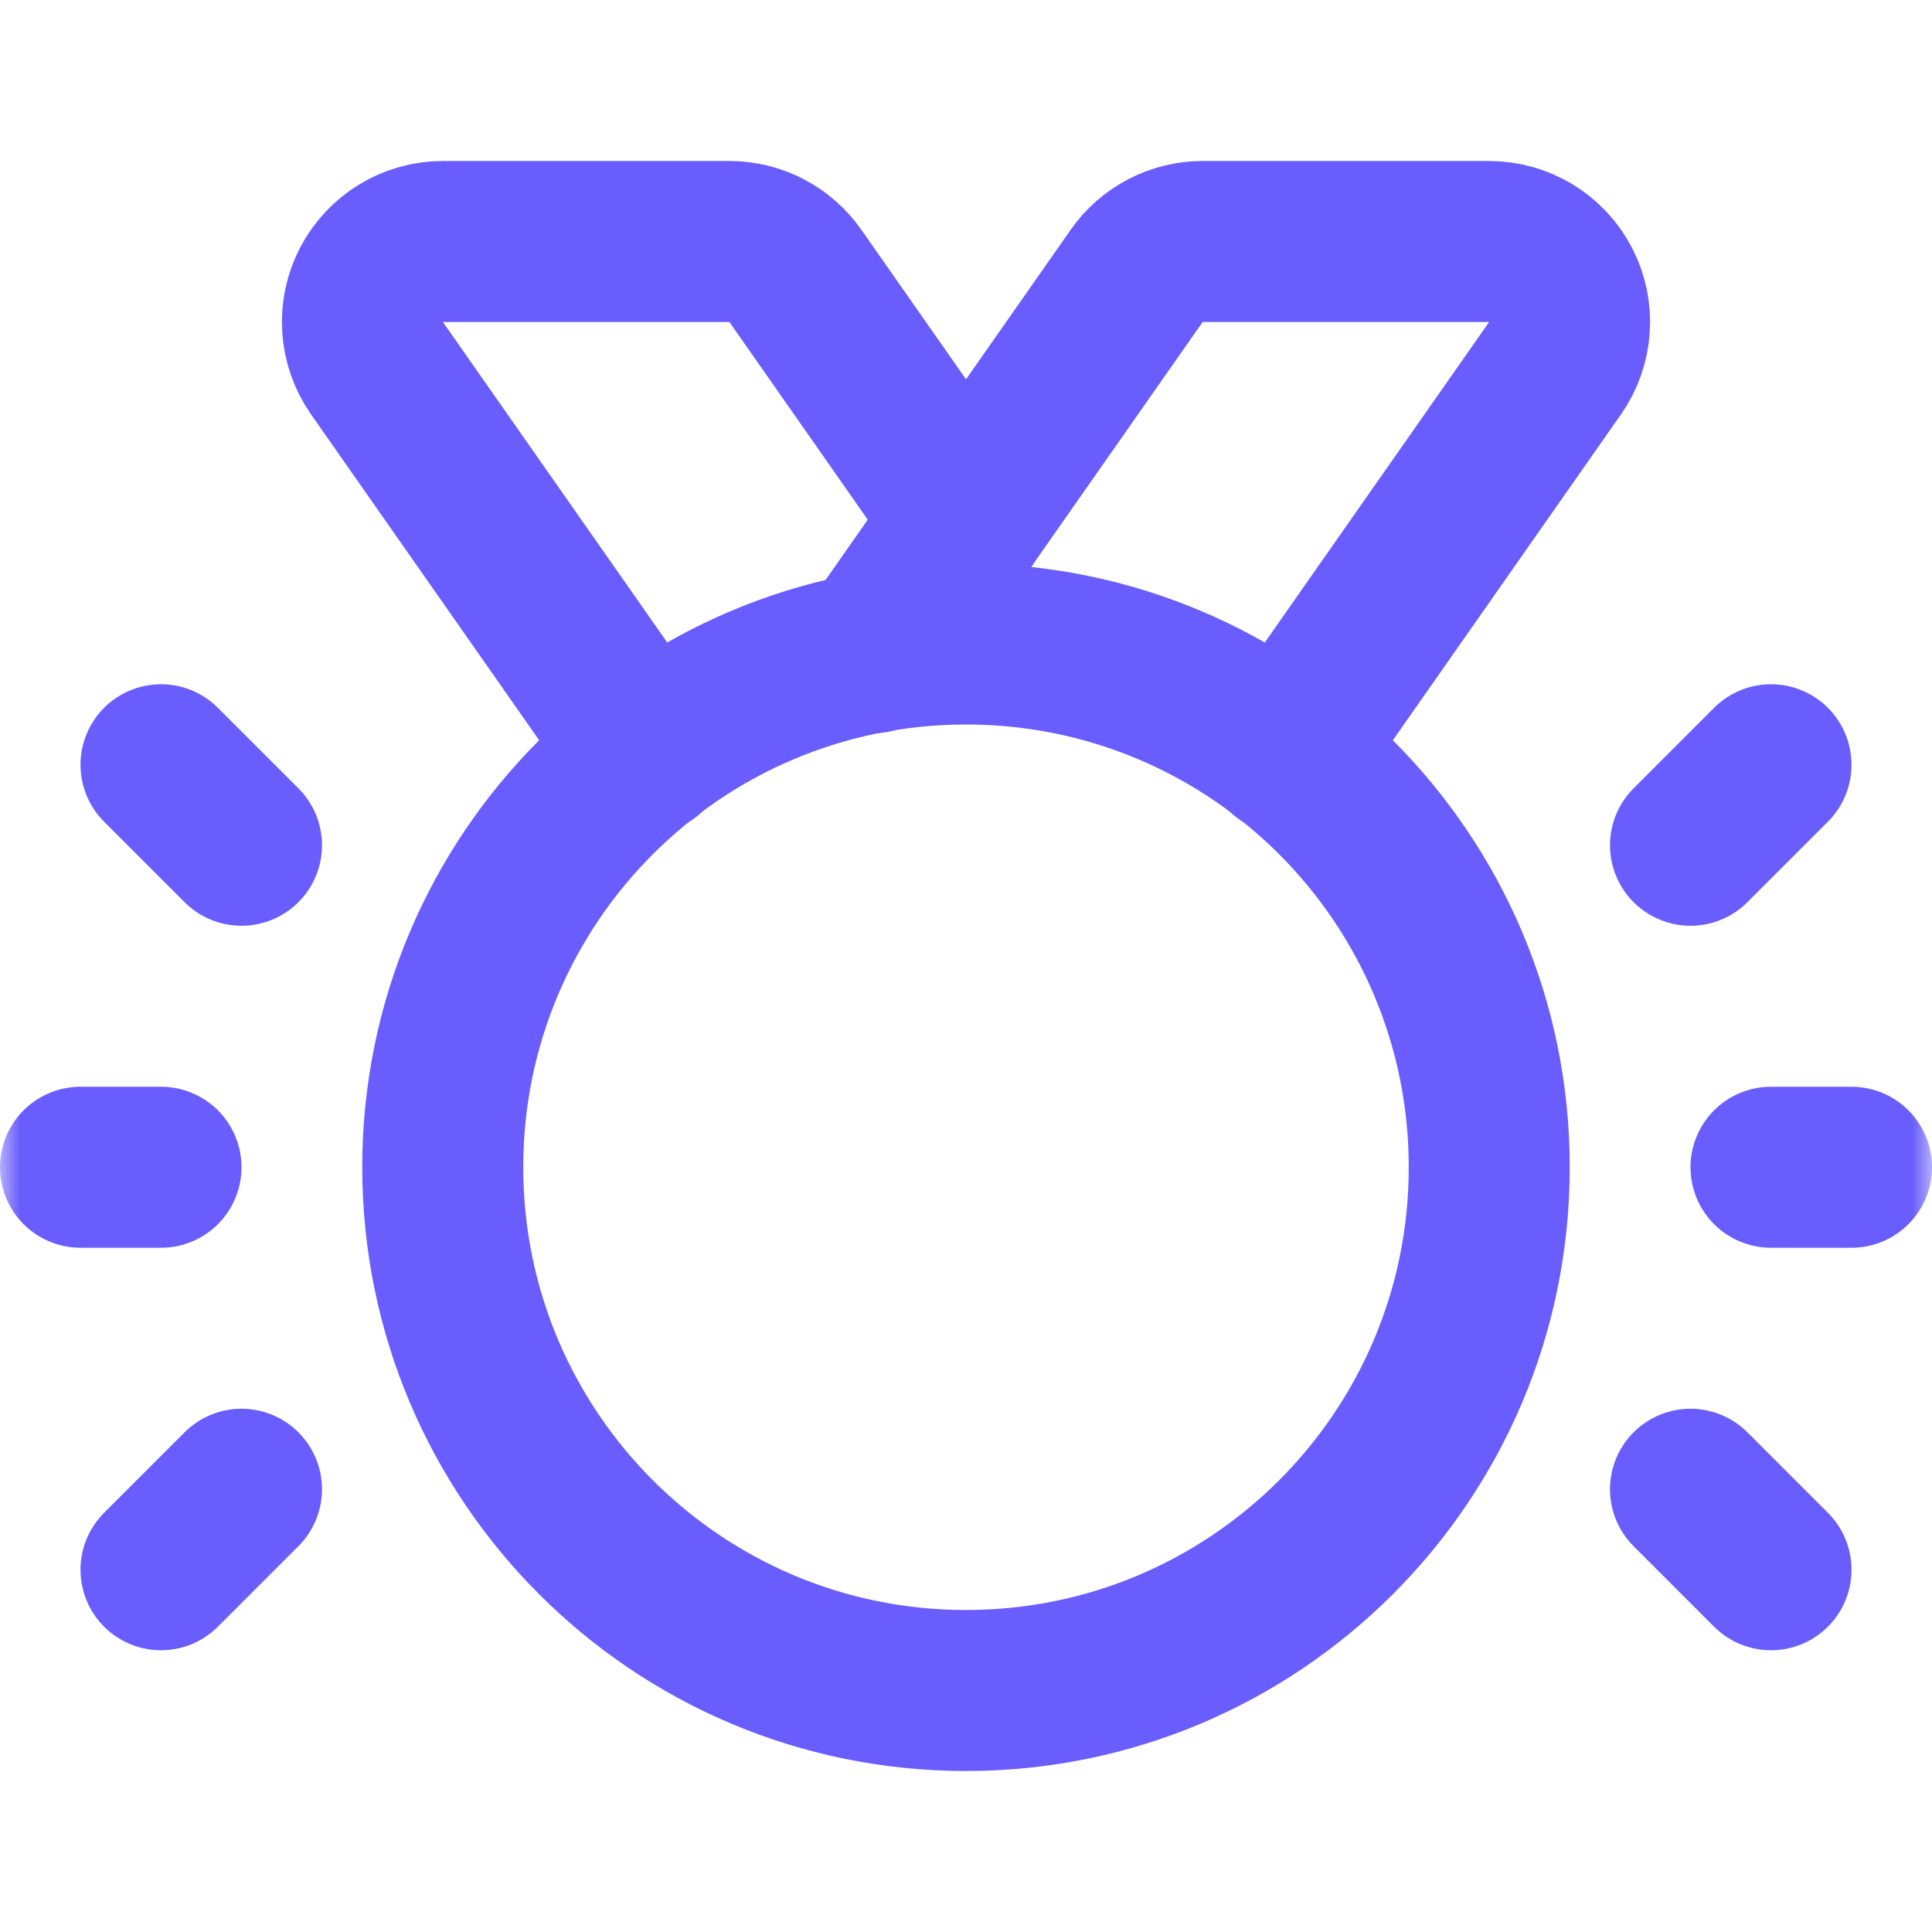 <svg width="48" height="48" viewBox="0 0 48 48" fill="none" xmlns="http://www.w3.org/2000/svg">
<g clip-path="url(#clip0_2735_17043)">
<mask id="mask0_2735_17043" style="mask-type:luminance" maskUnits="userSpaceOnUse" x="0" y="0" width="48" height="48">
<path d="M48 0H0V48H48V0Z" fill="white"/>
</mask>
<g mask="url(#mask0_2735_17043)">
<path d="M24 42C31.18 42 37 36.18 37 29C37 21.82 31.18 16 24 16C16.82 16 11 21.82 11 29C11 36.18 16.82 42 24 42Z" stroke="#695DFD" stroke-width="4" stroke-linecap="round" stroke-linejoin="round"/>
<path d="M42 21L44 19" stroke="#695DFD" stroke-width="4" stroke-linecap="round" stroke-linejoin="round"/>
<path d="M42 37L44 39" stroke="#695DFD" stroke-width="4" stroke-linecap="round" stroke-linejoin="round"/>
<path d="M44 29H46" stroke="#695DFD" stroke-width="4" stroke-linecap="round" stroke-linejoin="round"/>
<path d="M6 37L4 39" stroke="#695DFD" stroke-width="4" stroke-linecap="round" stroke-linejoin="round"/>
<path d="M6 21L4 19" stroke="#695DFD" stroke-width="4" stroke-linecap="round" stroke-linejoin="round"/>
<path d="M4 29H2" stroke="#695DFD" stroke-width="4" stroke-linecap="round" stroke-linejoin="round"/>
<path d="M21.686 16.218L28.241 6.853C28.425 6.59 28.67 6.375 28.956 6.226C29.241 6.078 29.558 6 29.879 6H36.996C37.362 6 37.721 6.1 38.034 6.29C38.347 6.48 38.602 6.752 38.77 7.076C38.94 7.401 39.016 7.766 38.992 8.131C38.968 8.496 38.845 8.847 38.635 9.147L31.935 18.719" stroke="#695DFD" stroke-width="4" stroke-linecap="round" stroke-linejoin="round"/>
<path d="M24 12.911L19.76 6.853C19.575 6.59 19.33 6.375 19.045 6.226C18.76 6.078 18.443 6 18.121 6H11.004C10.638 6 10.279 6.1 9.966 6.29C9.654 6.48 9.399 6.752 9.23 7.076C9.061 7.401 8.984 7.766 9.008 8.131C9.032 8.496 9.156 8.847 9.365 9.147L16.066 18.719" stroke="#695DFD" stroke-width="4" stroke-linecap="round" stroke-linejoin="round"/>
</g>
</g>
<defs>
<clipPath id="clip0_2735_17043">
<rect width="48" height="48" fill="white"/>
</clipPath>
</defs>
</svg>
